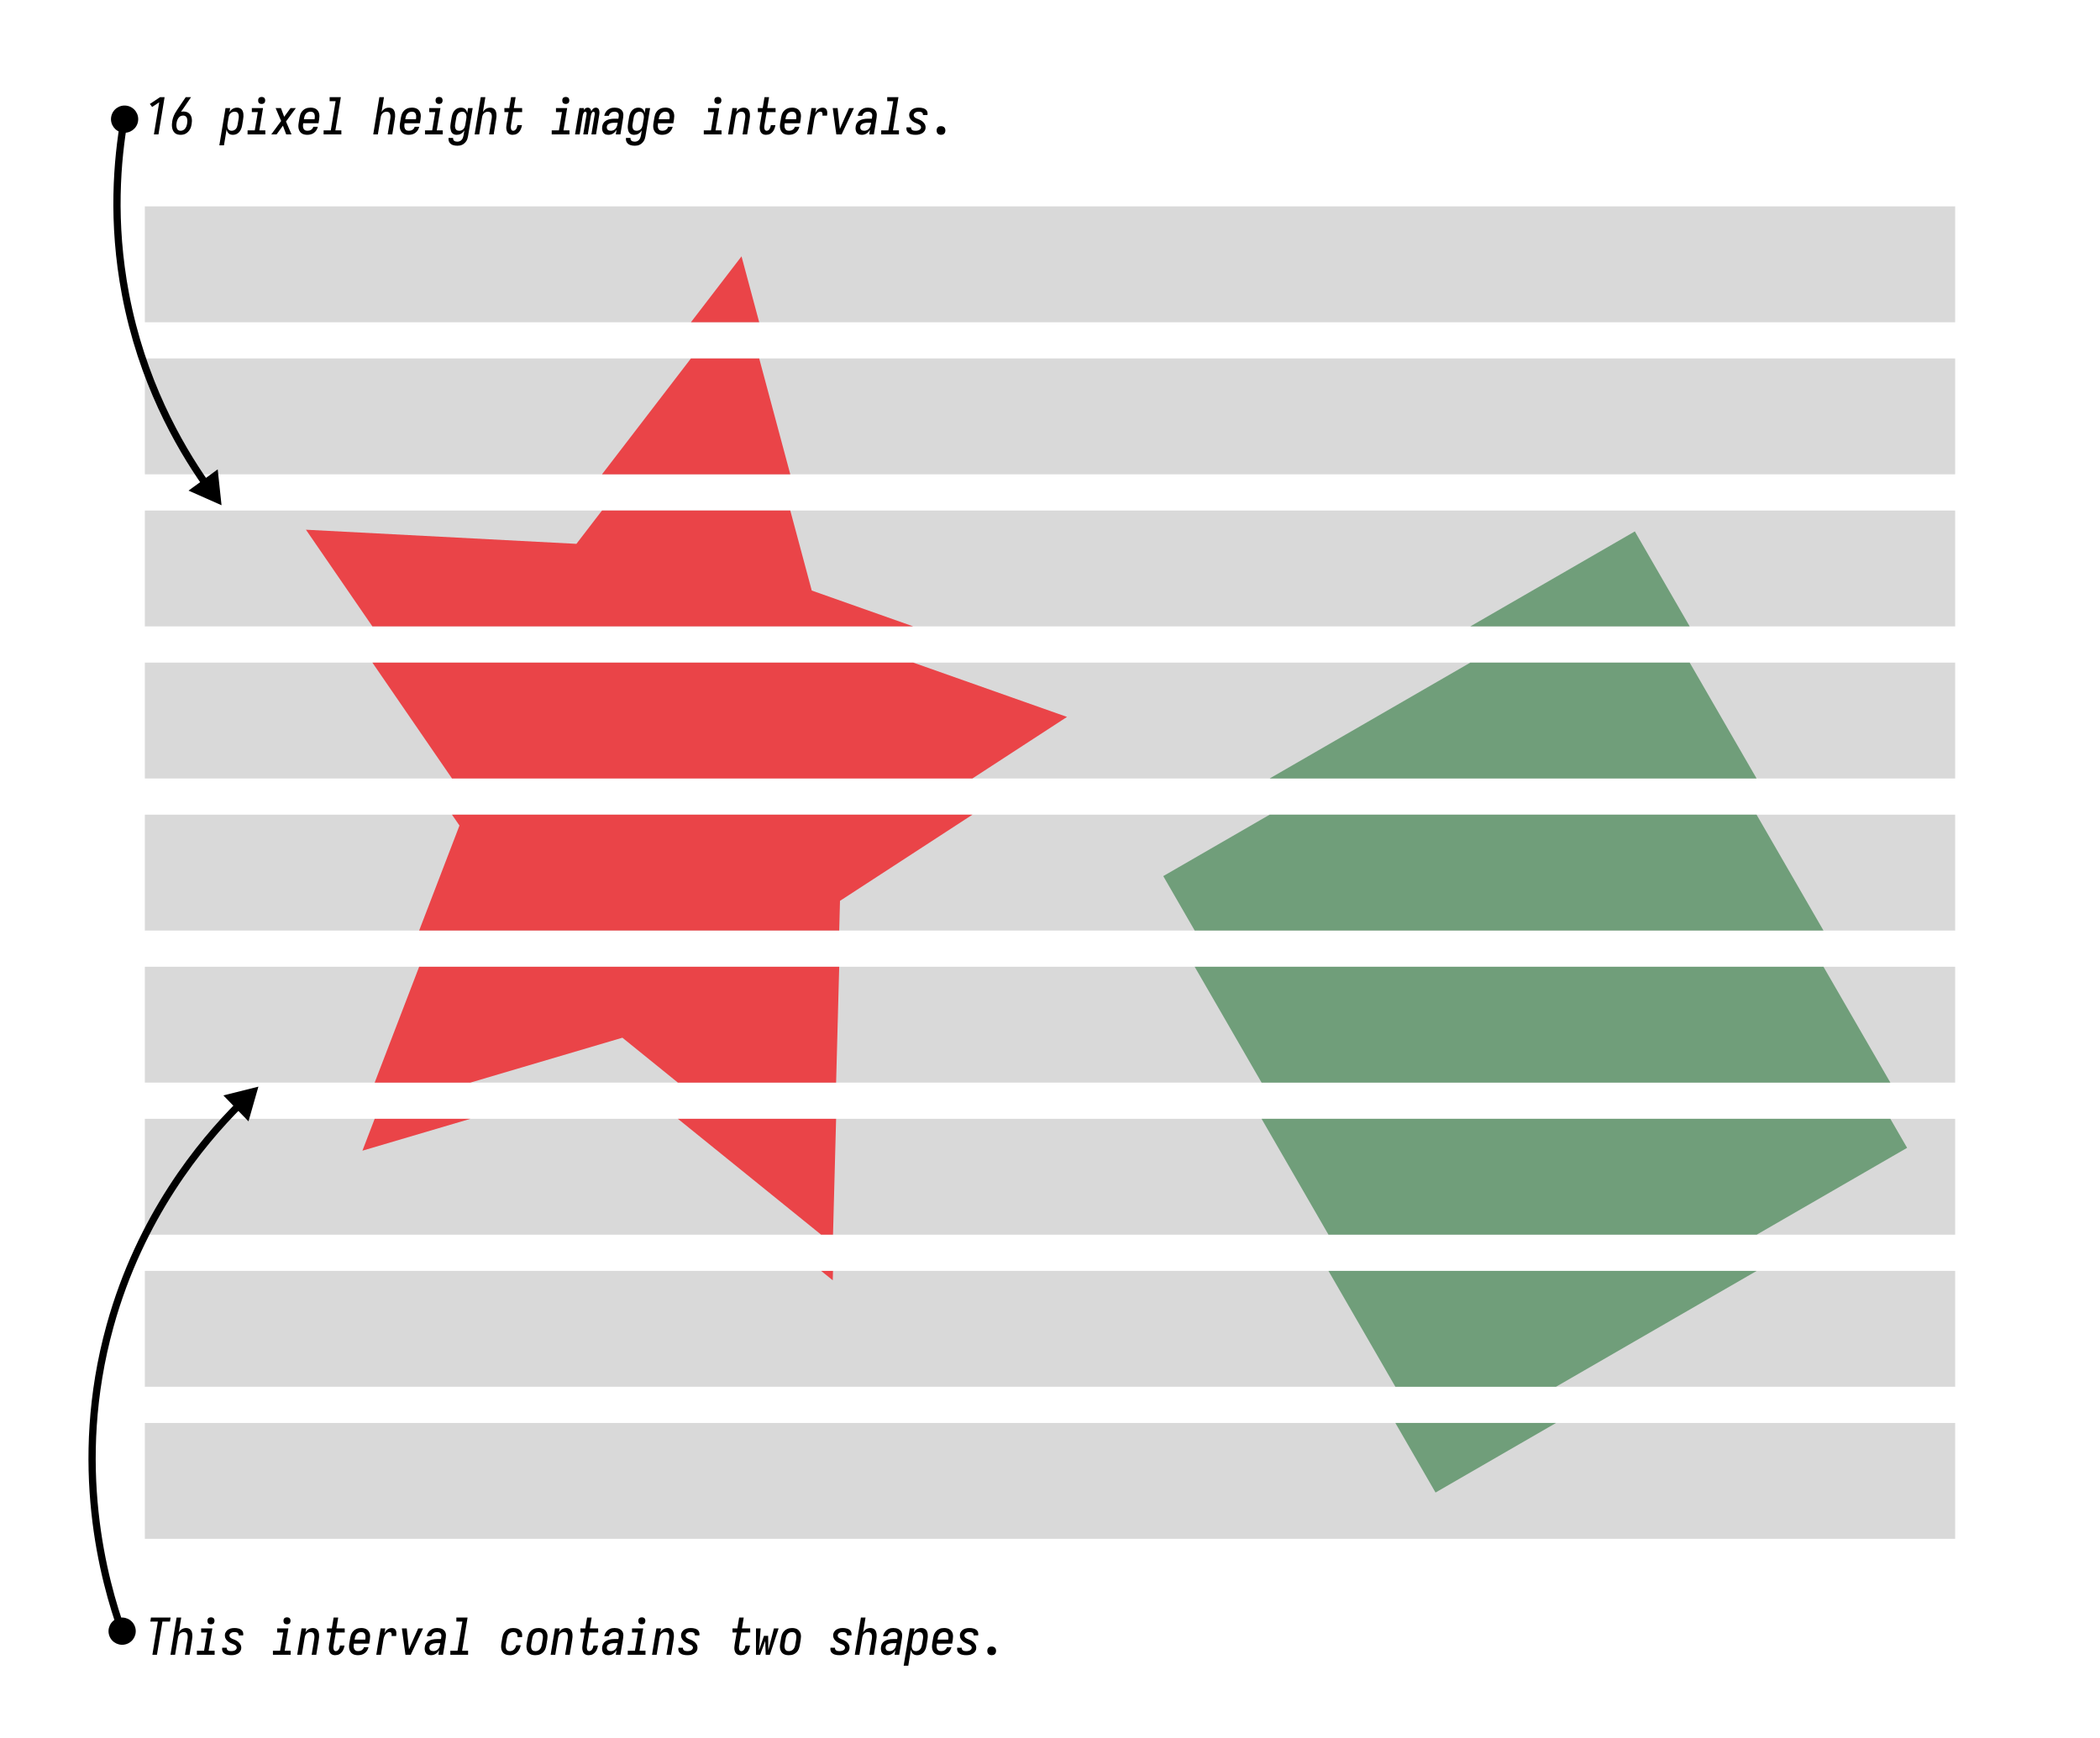 <?xml version="1.0" encoding="UTF-8"?>
<svg id="a" xmlns="http://www.w3.org/2000/svg" width="580" height="480" viewBox="0 0 580 480">
  <rect x="40" y="57" width="500" height="32" style="isolation: isolate; opacity: .15;"/>
  <rect x="40" y="99" width="500" height="32" style="isolation: isolate; opacity: .15;"/>
  <rect x="40" y="141" width="500" height="32" style="isolation: isolate; opacity: .15;"/>
  <rect x="40" y="183" width="500" height="32" style="isolation: isolate; opacity: .15;"/>
  <rect x="40" y="225" width="500" height="32" style="isolation: isolate; opacity: .15;"/>
  <rect x="40" y="267" width="500" height="32" style="isolation: isolate; opacity: .15;"/>
  <rect x="40" y="309" width="500" height="32" style="isolation: isolate; opacity: .15;"/>
  <rect x="40" y="351" width="500" height="32" style="isolation: isolate; opacity: .15;"/>
  <rect x="40" y="393" width="500" height="32" style="isolation: isolate; opacity: .15;"/>
  <g>
    <polygon points="100.1 317.8 129.904 309 103.479 309 100.1 317.8" style="fill: #ea4448;"/>
    <polygon points="103.479 299 129.904 299 171.9 286.6 187.228 299 230.925 299 231.781 267 115.765 267 103.479 299" style="fill: #ea4448;"/>
    <polygon points="226.786 341 230.07 341 230.925 309 187.228 309 226.786 341" style="fill: #ea4448;"/>
    <polygon points="230 353.6 230.07 351 226.786 351 230 353.6" style="fill: #ea4448;"/>
    <polygon points="209.684 99 190.828 99 166.263 131 218.27 131 209.684 99" style="fill: #ea4448;"/>
    <polygon points="252.23 183 102.848 183 124.838 215 268.575 215 294.7 198 252.23 183" style="fill: #ea4448;"/>
    <polygon points="204.8 70.8 190.828 89 209.684 89 204.8 70.8" style="fill: #ea4448;"/>
    <polygon points="224.2 163.1 218.27 141 166.263 141 159.2 150.2 84.5 146.3 102.848 173 252.23 173 224.2 163.1" style="fill: #ea4448;"/>
    <polygon points="126.9 228 115.765 257 231.781 257 232 248.8 268.575 225 124.838 225 126.9 228" style="fill: #ea4448;"/>
  </g>
  <g>
    <polygon points="385.388 383 429.757 383 485.181 351 366.912 351 385.388 383" style="fill: #709e7a;"/>
    <polygon points="396.481 412.212 429.757 393 385.388 393 396.481 412.212" style="fill: #709e7a;"/>
    <polygon points="451.527 146.766 406.09 173 466.674 173 451.527 146.766" style="fill: #709e7a;"/>
    <polygon points="503.625 267 329.961 267 348.437 299 522.101 299 503.625 267" style="fill: #709e7a;"/>
    <polygon points="522.101 309 348.437 309 366.912 341 485.181 341 526.727 317.013 522.101 309" style="fill: #709e7a;"/>
    <polygon points="485.149 225 350.666 225 321.281 241.966 329.961 257 503.625 257 485.149 225" style="fill: #709e7a;"/>
    <polygon points="466.674 183 406.09 183 350.666 215 485.149 215 466.674 183" style="fill: #709e7a;"/>
  </g>
  <g>
    <path d="m42.506,37.124l1.47-8.876-1.96,1.288-.63-.826,2.814-1.876h1.26l-1.694,10.29h-1.26,0Z"/>
    <path d="m49.856,37.236c-.299,0-.59-.042-.875-.126s-.527-.221-.728-.413-.362-.418-.483-.679c-.122-.261-.203-.537-.245-.826-.042-.289-.056-.585-.042-.889.014-.303.049-.609.105-.917.065-.373.166-.745.301-1.113.135-.369.301-.726.497-1.071.196-.345.408-.684.637-1.015.229-.331.455-.665.679-1.001l1.596-2.352h1.47l-2.03,2.982c-.121.178-.245.355-.371.532s-.254.35-.385.518c.102-.028.21-.047.322-.056.112-.009.224-.014.336-.014.28,0,.553.038.819.112s.501.194.707.357c.205.163.373.362.504.595.131.233.222.485.273.756.051.271.072.548.063.833s-.037.567-.084.847c-.037.252-.093.499-.168.742s-.177.478-.308.707c-.13.229-.291.441-.483.637-.191.196-.401.362-.63.497-.229.136-.469.229-.721.28s-.504.077-.756.077l0.0 0Zm.014-1.12c.159,0,.315-.023.469-.07.154-.046.301-.119.441-.217.14-.098.261-.215.364-.35.102-.135.189-.275.259-.42.07-.144.126-.294.168-.448.042-.154.077-.31.105-.469v-.014c.028-.168.049-.336.063-.504.014-.168.014-.331,0-.49-.014-.158-.046-.315-.098-.469-.052-.154-.126-.289-.224-.406-.098-.116-.222-.203-.371-.259s-.308-.084-.476-.084c-.149,0-.301.021-.455.063-.154.042-.299.112-.434.21-.136.098-.254.212-.357.343-.103.13-.19.268-.259.413-.07.145-.128.294-.175.448-.047.154-.084.306-.112.455v.014c-.028.168-.049.336-.063.504-.014.168-.012.334.007.497.019.164.049.32.091.469s.112.287.21.413.222.219.371.28c.149.061.308.091.476.091h0Z"/>
    <path d="m60.58,40.134l1.708-10.29h1.274l-.182,1.12c.112-.186.243-.359.392-.518.149-.158.32-.294.511-.406.191-.112.389-.191.595-.238.205-.047.411-.07.616-.07.243,0,.474.04.693.119.219.08.404.203.553.371.149.168.261.362.336.581.074.219.123.448.147.686.023.238.028.478.014.721-.014.243-.044.485-.091.728l-.28,1.68c-.028.205-.075.415-.14.63-.065.215-.149.42-.252.616-.103.196-.229.383-.378.56-.149.178-.322.329-.518.455-.196.126-.404.217-.623.273-.22.056-.436.084-.651.084-.215,0-.425-.03-.63-.091-.205-.06-.383-.163-.532-.308-.149-.144-.271-.31-.364-.497-.093-.186-.159-.387-.196-.602l-.728,4.396h-1.274v0Zm3.402-4.018c.205,0,.413-.044.623-.133.21-.088.387-.217.532-.385.144-.168.254-.354.329-.56.075-.205.131-.411.168-.616l.28-1.68c.019-.14.033-.285.042-.434s.002-.296-.021-.441c-.023-.144-.061-.282-.112-.413-.052-.131-.127-.243-.224-.336-.098-.093-.215-.161-.35-.203s-.278-.063-.427-.063c-.205,0-.411.035-.616.105-.206.07-.385.18-.539.329s-.273.322-.357.518c-.084.196-.14.392-.168.588l-.28,1.68c-.028.159-.049.317-.063.476-.014.159-.009.313.014.462s.06.294.112.434c.051.14.128.264.231.371.103.107.227.185.371.231.144.047.296.07.455.07h0Z"/>
    <path d="m68.378,37.124v-1.12h1.988l.84-5.04h-1.652v-1.12h3.094l-1.022,6.16h1.652v1.12h-4.9,0Zm3.878-8.414c-.149,0-.296-.025-.441-.077-.144-.051-.259-.135-.343-.252-.084-.116-.138-.252-.161-.406-.023-.154-.026-.31-.007-.469.019-.102.056-.205.112-.308.056-.103.13-.187.224-.252.093-.065.193-.109.301-.133.107-.023.217-.035.329-.035.149,0,.296.026.441.077s.259.135.343.252.14.252.168.406c.028.154.028.31,0,.469-.019.103-.056.206-.112.308-.056.103-.131.187-.224.252-.094.065-.194.11-.301.133-.107.023-.217.035-.329.035h0Z"/>
    <path d="m74.916,37.124l2.73-3.71-1.526-3.57h1.47l.896,2.408,1.764-2.408h1.47l-2.73,3.71,1.526,3.57h-1.47l-.91-2.408-1.75,2.408s-1.47,0-1.47,0Z"/>
    <path d="m84.898,37.236c-.271,0-.539-.028-.805-.084-.266-.056-.506-.151-.721-.287-.215-.135-.395-.308-.539-.518-.145-.21-.252-.441-.322-.693-.07-.252-.105-.515-.105-.791,0-.275.023-.553.07-.833l.28-1.68c.037-.224.096-.453.175-.686.079-.233.186-.455.322-.665s.299-.399.49-.567c.191-.168.399-.306.623-.413.224-.107.455-.182.693-.224.238-.042.474-.063.707-.063.271,0,.537.028.798.084.261.056.499.154.714.294.215.14.395.315.539.525.144.21.249.441.315.693s.096.513.091.784c-.005.271-.031.546-.077.826l-.182,1.106h-4.214l-.028.182c-.028.149-.044.299-.049.448-.005.149.005.296.028.441.023.144.067.282.133.413.065.131.151.243.259.336s.233.159.378.196c.144.038.291.056.441.056.168,0,.336-.019.504-.056.168-.037.329-.102.483-.196.154-.093.287-.215.399-.364.112-.149.186-.308.224-.476h1.26c-.075.308-.201.609-.378.903-.177.294-.401.543-.672.749-.271.206-.565.35-.882.434-.317.084-.635.126-.952.126Zm-.966-4.312h2.94l.042-.182c.019-.149.03-.299.035-.448.004-.149-.002-.296-.021-.441-.019-.144-.059-.282-.119-.413-.061-.13-.143-.243-.245-.336s-.227-.159-.371-.196c-.144-.038-.291-.056-.441-.056-.215,0-.429.04-.644.119-.215.079-.401.203-.56.371-.159.169-.28.357-.364.567s-.145.422-.182.637l-.07.378h0Z"/>
    <path d="m89.378,37.124v-1.12h1.988l1.33-8.05h-1.652v-1.12h3.094l-1.512,9.17h1.652v1.12s-4.9,0-4.9,0Z"/>
    <path d="m103.084,37.124l1.694-10.29h1.274l-.672,4.102c.102-.177.231-.345.385-.504.154-.159.319-.291.497-.399.177-.107.366-.185.567-.231.201-.047.399-.07.595-.07.243,0,.471.042.686.126s.395.21.539.378.252.362.322.581c.07.22.116.446.14.679s.028.471.014.714-.044.485-.091.728l-.686,4.186h-1.274l.728-4.382c.019-.14.033-.285.043-.434.009-.149.004-.294-.014-.434-.019-.14-.051-.275-.098-.406-.047-.131-.119-.245-.217-.343-.098-.098-.215-.168-.35-.21s-.278-.063-.427-.063c-.186,0-.38.038-.581.112-.201.075-.373.187-.518.336-.145.149-.257.32-.336.511-.08.191-.133.385-.161.581l-.784,4.732h-1.274Z"/>
    <path d="m112.898,37.236c-.271,0-.539-.028-.805-.084-.266-.056-.506-.151-.721-.287-.215-.135-.395-.308-.539-.518-.145-.21-.252-.441-.322-.693-.07-.252-.105-.515-.105-.791,0-.275.023-.553.07-.833l.28-1.68c.037-.224.096-.453.175-.686.079-.233.186-.455.322-.665s.299-.399.49-.567c.191-.168.399-.306.623-.413.224-.107.455-.182.693-.224.238-.042.474-.063.707-.063.271,0,.537.028.798.084.261.056.499.154.714.294.215.14.395.315.539.525.144.21.249.441.315.693s.096.513.091.784c-.005.271-.031.546-.077.826l-.182,1.106h-4.214l-.028.182c-.028.149-.044.299-.049.448-.005.149.005.296.028.441.023.144.067.282.133.413.065.131.151.243.259.336s.233.159.378.196c.144.038.291.056.441.056.168,0,.336-.019.504-.056.168-.037.329-.102.483-.196.154-.093.287-.215.399-.364.112-.149.186-.308.224-.476h1.26c-.075.308-.201.609-.378.903-.177.294-.401.543-.672.749-.271.206-.565.35-.882.434-.317.084-.635.126-.952.126Zm-.966-4.312h2.94l.042-.182c.019-.149.03-.299.035-.448.004-.149-.002-.296-.021-.441-.019-.144-.059-.282-.119-.413-.061-.13-.143-.243-.245-.336s-.227-.159-.371-.196c-.144-.038-.291-.056-.441-.056-.215,0-.429.04-.644.119-.215.079-.401.203-.56.371-.159.169-.28.357-.364.567s-.145.422-.182.637l-.07.378h0Z"/>
    <path d="m117.378,37.124v-1.12h1.988l.84-5.04h-1.652v-1.12h3.094l-1.022,6.16h1.652v1.12h-4.9,0Zm3.878-8.414c-.149,0-.296-.025-.441-.077-.144-.051-.259-.135-.343-.252-.084-.116-.138-.252-.161-.406-.023-.154-.026-.31-.007-.469.019-.102.056-.205.112-.308.056-.103.13-.187.224-.252.093-.065.193-.109.301-.133.107-.023.217-.035.329-.035.149,0,.296.026.441.077s.259.135.343.252.14.252.168.406c.028.154.028.31,0,.469-.019.103-.056.206-.112.308-.056.103-.131.187-.224.252-.094.065-.194.11-.301.133-.107.023-.217.035-.329.035h0Z"/>
    <path d="m126.338,40.246c-.224,0-.443-.014-.658-.042-.215-.028-.42-.077-.616-.147-.196-.07-.376-.168-.539-.294s-.299-.275-.406-.448c-.107-.173-.18-.364-.217-.574-.037-.21-.042-.427-.014-.651h1.26c-.028.159-.014.31.042.455s.144.261.266.35c.121.088.259.149.413.182.154.032.31.049.469.049.205,0,.413-.042.623-.126s.39-.21.539-.378.264-.355.343-.56c.08-.206.138-.415.175-.63l.238-1.428c-.112.187-.245.359-.399.518-.154.159-.327.294-.518.406-.191.112-.39.191-.595.238-.206.046-.411.07-.616.07-.243,0-.474-.04-.693-.119-.219-.08-.404-.203-.553-.371s-.259-.362-.329-.581c-.07-.219-.119-.448-.147-.686-.028-.238-.033-.478-.014-.721.019-.242.046-.485.084-.728l.28-1.68c.037-.205.086-.415.147-.63s.143-.42.245-.616.231-.383.385-.56c.154-.177.326-.329.518-.455s.397-.217.616-.273c.219-.056.436-.084.651-.084s.427.03.637.091c.21.06.39.163.539.308.149.145.268.31.357.497.088.187.151.388.189.602l.238-1.386h1.274l-1.288,7.784c-.038.224-.094.45-.168.679-.075.229-.178.445-.308.651-.131.205-.29.394-.476.567-.187.173-.39.315-.609.427-.22.112-.446.189-.679.231s-.462.063-.686.063h0Zm.476-4.13c.205,0,.408-.035.609-.105.201-.07.378-.18.532-.329.154-.149.273-.322.357-.518s.144-.392.182-.588l.28-1.68c.028-.159.047-.317.056-.476s.002-.312-.021-.462c-.023-.149-.061-.294-.112-.434s-.128-.264-.231-.371c-.102-.107-.224-.184-.364-.231-.14-.046-.29-.07-.448-.07-.205,0-.413.044-.623.133-.21.089-.387.217-.532.385-.145.168-.257.354-.336.56-.08.205-.133.411-.161.616l-.28,1.68c-.028.14-.047.285-.056.434s-.002.296.021.441c.023.144.06.282.112.413s.126.243.224.336.217.161.357.203c.14.042.285.063.434.063h0Z"/>
    <path d="m131.084,37.124l1.694-10.29h1.274l-.672,4.102c.102-.177.231-.345.385-.504.154-.159.319-.291.497-.399.177-.107.366-.185.567-.231.201-.047.399-.07.595-.07.243,0,.471.042.686.126s.395.21.539.378.252.362.322.581c.07.22.116.446.14.679s.028.471.014.714-.044.485-.091.728l-.686,4.186h-1.274l.728-4.382c.019-.14.033-.285.043-.434.009-.149.004-.294-.014-.434-.019-.14-.051-.275-.098-.406-.047-.131-.119-.245-.217-.343-.098-.098-.215-.168-.35-.21s-.278-.063-.427-.063c-.186,0-.38.038-.581.112-.201.075-.373.187-.518.336-.145.149-.257.32-.336.511-.08.191-.133.385-.161.581l-.784,4.732h-1.274Z"/>
    <path d="m141.57,37.236c-.224,0-.439-.033-.644-.098-.205-.065-.385-.168-.539-.308-.154-.14-.273-.31-.357-.511-.084-.2-.142-.408-.175-.623-.033-.214-.042-.434-.028-.658.014-.224.04-.448.077-.672l.574-3.402h-1.162l-.014-1.12h1.358l.49-3.01h1.26l-.49,3.01h2.282l.014,1.12h-2.478l-.602,3.584c-.019.112-.033.224-.042.336-.01.112-.012.222-.007.329.005.107.019.215.042.322s.058.205.105.294.119.159.217.21c.098.051.203.077.315.077.102,0,.207-.023.315-.07.107-.046.201-.109.28-.189.08-.079.149-.168.21-.266.061-.098.11-.198.147-.301.038-.102.07-.207.098-.315.028-.107.051-.212.07-.315l.014-.084h1.26l-.028.14c-.037.215-.089.425-.154.63-.065.205-.152.404-.259.595-.107.191-.238.373-.392.546-.154.173-.327.317-.518.434-.191.117-.395.199-.609.245-.215.046-.425.07-.63.07h0Z"/>
    <path d="m152.378,37.124v-1.12h1.988l.84-5.04h-1.652v-1.12h3.094l-1.022,6.16h1.652v1.12h-4.9,0Zm3.878-8.414c-.149,0-.296-.025-.441-.077-.144-.051-.259-.135-.343-.252-.084-.116-.138-.252-.161-.406-.023-.154-.026-.31-.007-.469.019-.102.056-.205.112-.308.056-.103.13-.187.224-.252.093-.065.193-.109.301-.133.107-.023.217-.035.329-.035.149,0,.296.026.441.077s.259.135.343.252.14.252.168.406c.028.154.028.31,0,.469-.019.103-.056.206-.112.308-.056.103-.131.187-.224.252-.094.065-.194.11-.301.133-.107.023-.217.035-.329.035h0Z"/>
    <path d="m158.818,37.124l1.204-7.28h1.274l-.098.616c.056-.102.123-.198.203-.287.079-.088.168-.168.266-.238s.203-.121.315-.154c.112-.033.224-.049.336-.049.14,0,.273.028.399.084.126.056.229.133.308.231.079.098.14.212.182.343s.067.261.077.392c.056-.131.123-.259.203-.385.08-.126.175-.24.287-.343.112-.102.238-.182.378-.238.14-.056.28-.084.42-.084.149,0,.29.03.42.091.13.06.235.147.315.259.079.112.138.238.175.378s.06.282.07.427c.009.144.009.291,0,.441s-.028.294-.056.434l-.882,5.362h-1.274l.924-5.572c.009-.075.014-.152.014-.231,0-.079-.014-.154-.042-.224-.028-.07-.072-.128-.133-.175-.061-.046-.128-.07-.203-.07-.121,0-.226.049-.315.147s-.156.201-.203.308-.084.217-.112.329c-.028.112-.056.229-.084.35l-.84,5.138h-1.26l.924-5.572c.009-.075.014-.152.014-.231,0-.079-.014-.154-.042-.224-.028-.07-.072-.128-.133-.175-.061-.046-.133-.07-.217-.07-.112,0-.212.049-.301.147-.089.098-.156.201-.203.308s-.084.217-.112.329c-.028.112-.056.229-.084.35l-.84,5.138h-1.274 0Z"/>
    <path d="m168.016,37.236c-.196,0-.385-.021-.567-.063-.182-.042-.348-.114-.497-.217-.149-.102-.273-.233-.371-.392s-.17-.329-.217-.511c-.046-.182-.072-.369-.077-.56-.005-.191.012-.39.049-.595.037-.224.107-.45.21-.679.102-.229.247-.429.434-.602.186-.173.392-.313.616-.42.224-.107.453-.191.686-.252.233-.06.469-.102.707-.126.238-.023.474-.035.707-.035h1.092l.084-.532c.037-.186.044-.371.021-.553-.023-.182-.089-.341-.196-.476s-.247-.231-.42-.287-.352-.084-.539-.084c-.168,0-.338.019-.511.056-.173.037-.334.107-.483.21-.149.102-.278.231-.385.385-.107.154-.175.315-.203.483h-1.26c.037-.205.1-.411.189-.616s.201-.399.336-.581.294-.343.476-.483c.182-.14.376-.254.581-.343.205-.088.413-.149.623-.182s.422-.049.637-.049c.243,0,.485.021.728.063s.467.115.672.217c.205.102.387.238.546.406s.277.362.357.581c.079.219.121.453.126.7.004.247-.012.492-.049.735l-.77,4.69h-1.274l.21-1.26c-.122.196-.262.383-.42.56-.159.178-.338.329-.539.455-.201.126-.413.217-.637.273-.224.056-.448.084-.672.084v-0Zm.686-1.12c.224,0,.45-.044.679-.133.229-.088.425-.222.588-.399.163-.177.289-.378.378-.602.088-.224.151-.448.189-.672l.07-.406h-.91c-.14,0-.28.005-.42.014-.14.009-.275.026-.406.049-.131.023-.266.056-.406.098-.14.042-.273.103-.399.182-.126.08-.229.18-.308.301-.079.122-.128.252-.147.392-.028.168-.026.329.007.483.032.154.102.287.21.399.107.112.24.189.399.231s.317.063.476.063h0Z"/>
    <path d="m175.338,40.246c-.224,0-.443-.014-.658-.042-.215-.028-.42-.077-.616-.147-.196-.07-.376-.168-.539-.294s-.299-.275-.406-.448c-.107-.173-.18-.364-.217-.574-.037-.21-.042-.427-.014-.651h1.26c-.028.159-.014.31.042.455s.144.261.266.35c.121.088.259.149.413.182.154.032.31.049.469.049.205,0,.413-.042.623-.126s.39-.21.539-.378.264-.355.343-.56c.08-.206.138-.415.175-.63l.238-1.428c-.112.187-.245.359-.399.518-.154.159-.327.294-.518.406-.191.112-.39.191-.595.238-.206.046-.411.07-.616.07-.243,0-.474-.04-.693-.119-.219-.08-.404-.203-.553-.371s-.259-.362-.329-.581c-.07-.219-.119-.448-.147-.686-.028-.238-.033-.478-.014-.721.019-.242.046-.485.084-.728l.28-1.68c.037-.205.086-.415.147-.63s.143-.42.245-.616.231-.383.385-.56c.154-.177.326-.329.518-.455s.397-.217.616-.273c.219-.056.436-.084.651-.084s.427.03.637.091c.21.06.39.163.539.308.149.145.268.31.357.497.088.187.151.388.189.602l.238-1.386h1.274l-1.288,7.784c-.038.224-.094.45-.168.679-.075.229-.178.445-.308.651-.131.205-.29.394-.476.567-.187.173-.39.315-.609.427-.22.112-.446.189-.679.231s-.462.063-.686.063h0Zm.476-4.13c.205,0,.408-.035.609-.105.201-.07.378-.18.532-.329.154-.149.273-.322.357-.518s.144-.392.182-.588l.28-1.68c.028-.159.047-.317.056-.476s.002-.312-.021-.462c-.023-.149-.061-.294-.112-.434s-.128-.264-.231-.371c-.102-.107-.224-.184-.364-.231-.14-.046-.29-.07-.448-.07-.205,0-.413.044-.623.133-.21.089-.387.217-.532.385-.145.168-.257.354-.336.56-.08.205-.133.411-.161.616l-.28,1.68c-.028.14-.047.285-.056.434s-.002.296.021.441c.023.144.06.282.112.413s.126.243.224.336.217.161.357.203c.14.042.285.063.434.063h0Z"/>
    <path d="m182.898,37.236c-.271,0-.539-.028-.805-.084-.266-.056-.506-.151-.721-.287-.215-.135-.395-.308-.539-.518-.145-.21-.252-.441-.322-.693-.07-.252-.105-.515-.105-.791,0-.275.023-.553.07-.833l.28-1.68c.037-.224.096-.453.175-.686.079-.233.186-.455.322-.665s.299-.399.49-.567c.191-.168.399-.306.623-.413.224-.107.455-.182.693-.224.238-.042.474-.063.707-.063.271,0,.537.028.798.084.261.056.499.154.714.294.215.14.395.315.539.525.144.21.249.441.315.693s.096.513.091.784c-.005.271-.031.546-.077.826l-.182,1.106h-4.214l-.028.182c-.028.149-.044.299-.049.448-.005.149.005.296.028.441.023.144.067.282.133.413.065.131.151.243.259.336s.233.159.378.196c.144.038.291.056.441.056.168,0,.336-.019.504-.056.168-.037.329-.102.483-.196.154-.093.287-.215.399-.364.112-.149.186-.308.224-.476h1.26c-.075.308-.201.609-.378.903-.177.294-.401.543-.672.749-.271.206-.565.35-.882.434-.317.084-.635.126-.952.126h0Zm-.966-4.312h2.94l.042-.182c.019-.149.03-.299.035-.448.004-.149-.002-.296-.021-.441-.019-.144-.059-.282-.119-.413-.061-.13-.143-.243-.245-.336s-.227-.159-.371-.196c-.144-.038-.291-.056-.441-.056-.215,0-.429.04-.644.119-.215.079-.401.203-.56.371-.159.169-.28.357-.364.567s-.145.422-.182.637l-.07.378h-0Z"/>
    <path d="m194.378,37.124v-1.12h1.988l.84-5.04h-1.652v-1.12h3.094l-1.022,6.16h1.652v1.12h-4.9,0Zm3.878-8.414c-.149,0-.296-.025-.441-.077-.144-.051-.259-.135-.343-.252-.084-.116-.138-.252-.161-.406-.023-.154-.026-.31-.007-.469.019-.102.056-.205.112-.308.056-.103.13-.187.224-.252.093-.065.193-.109.301-.133.107-.023.217-.035.329-.035.149,0,.296.026.441.077s.259.135.343.252.14.252.168.406c.028.154.028.31,0,.469-.019.103-.056.206-.112.308-.056.103-.131.187-.224.252-.094.065-.194.11-.301.133-.107.023-.217.035-.329.035h0Z"/>
    <path d="m201.084,37.124l1.204-7.28h1.274l-.182,1.092c.102-.177.231-.345.385-.504.154-.159.319-.291.497-.399.177-.107.366-.185.567-.231.201-.047.399-.07.595-.07.243,0,.471.042.686.126s.395.21.539.378.252.362.322.581c.07.22.116.446.14.679s.028.471.014.714-.044.485-.091.728l-.686,4.186h-1.274l.728-4.382c.019-.14.033-.285.043-.434.009-.149.004-.294-.014-.434-.019-.14-.051-.275-.098-.406-.047-.131-.119-.245-.217-.343-.098-.098-.215-.168-.35-.21s-.278-.063-.427-.063c-.186,0-.38.038-.581.112-.201.075-.373.187-.518.336-.145.149-.257.32-.336.511-.08.191-.133.385-.161.581l-.784,4.732h-1.274l-0.0 0Z"/>
    <path d="m211.57,37.236c-.224,0-.439-.033-.644-.098-.205-.065-.385-.168-.539-.308-.154-.14-.273-.31-.357-.511-.084-.2-.142-.408-.175-.623-.033-.214-.042-.434-.028-.658.014-.224.04-.448.077-.672l.574-3.402h-1.162l-.014-1.12h1.358l.49-3.01h1.26l-.49,3.01h2.282l.014,1.12h-2.478l-.602,3.584c-.019.112-.033.224-.042.336-.01.112-.012.222-.007.329.005.107.019.215.042.322s.058.205.105.294.119.159.217.21c.098.051.203.077.315.077.102,0,.207-.023.315-.07.107-.046.201-.109.28-.189.08-.079.149-.168.21-.266.061-.098.11-.198.147-.301.038-.102.07-.207.098-.315.028-.107.051-.212.07-.315l.014-.084h1.26l-.028.14c-.037.215-.089.425-.154.63-.065.205-.152.404-.259.595-.107.191-.238.373-.392.546-.154.173-.327.317-.518.434-.191.117-.395.199-.609.245-.215.046-.425.07-.63.07h0Z"/>
    <path d="m217.898,37.236c-.271,0-.539-.028-.805-.084-.266-.056-.506-.151-.721-.287-.215-.135-.395-.308-.539-.518-.145-.21-.252-.441-.322-.693-.07-.252-.105-.515-.105-.791,0-.275.023-.553.07-.833l.28-1.68c.037-.224.096-.453.175-.686.079-.233.186-.455.322-.665s.299-.399.49-.567c.191-.168.399-.306.623-.413.224-.107.455-.182.693-.224.238-.042.474-.063.707-.063.271,0,.537.028.798.084.261.056.499.154.714.294.215.14.395.315.539.525.144.21.249.441.315.693s.096.513.091.784c-.005.271-.031.546-.077.826l-.182,1.106h-4.214l-.028.182c-.028.149-.044.299-.049.448-.005.149.005.296.028.441.023.144.067.282.133.413.065.131.151.243.259.336s.233.159.378.196c.144.038.291.056.441.056.168,0,.336-.019.504-.056.168-.037.329-.102.483-.196.154-.093.287-.215.399-.364.112-.149.186-.308.224-.476h1.26c-.075.308-.201.609-.378.903-.177.294-.401.543-.672.749-.271.206-.565.35-.882.434-.317.084-.635.126-.952.126h0Zm-.966-4.312h2.94l.042-.182c.019-.149.03-.299.035-.448.004-.149-.002-.296-.021-.441-.019-.144-.059-.282-.119-.413-.061-.13-.143-.243-.245-.336s-.227-.159-.371-.196c-.144-.038-.291-.056-.441-.056-.215,0-.429.04-.644.119-.215.079-.401.203-.56.371-.159.169-.28.357-.364.567s-.145.422-.182.637l-.07.378h-0Z"/>
    <path d="m222.924,37.124l1.204-7.28h1.274l-.224,1.344c.093-.196.207-.385.343-.567s.291-.341.469-.476c.177-.135.368-.238.574-.308.205-.07.411-.105.616-.105.168,0,.331.023.49.07.159.046.294.126.406.238.112.112.2.245.266.399.065.154.107.315.126.483.019.168.021.338.007.511-.014.173-.035.343-.063.511h-1.274c.019-.121.03-.242.035-.364.005-.121-.009-.238-.042-.35s-.093-.203-.182-.273c-.089-.07-.194-.105-.315-.105-.159,0-.317.028-.476.084-.159.056-.304.143-.434.259-.131.117-.243.248-.336.392-.094.145-.175.294-.245.448-.07.154-.124.31-.161.469s-.07.317-.098.476l-.685,4.144h-1.274Z"/>
    <path d="m230.988,37.124l-.994-7.28h1.344l.518,4.858c.028.149.049.301.063.455.014.154.03.306.049.455.056-.149.119-.301.19-.455.07-.154.137-.306.203-.455l2.142-4.858h1.344l-3.402,7.28s-1.456,0-1.456,0Z"/>
    <path d="m238.016,37.236c-.196,0-.385-.021-.567-.063-.182-.042-.348-.114-.497-.217-.149-.102-.273-.233-.371-.392s-.17-.329-.217-.511c-.046-.182-.072-.369-.077-.56-.005-.191.012-.39.049-.595.037-.224.107-.45.21-.679.102-.229.247-.429.434-.602.186-.173.392-.313.616-.42.224-.107.453-.191.686-.252.233-.06.469-.102.707-.126.238-.023.474-.035.707-.035h1.092l.084-.532c.037-.186.044-.371.021-.553-.023-.182-.089-.341-.196-.476s-.247-.231-.42-.287-.352-.084-.539-.084c-.168,0-.338.019-.511.056-.173.037-.334.107-.483.21-.149.102-.278.231-.385.385-.107.154-.175.315-.203.483h-1.26c.037-.205.1-.411.189-.616s.201-.399.336-.581.294-.343.476-.483c.182-.14.376-.254.581-.343.205-.088.413-.149.623-.182s.422-.049.637-.049c.243,0,.485.021.728.063s.467.115.672.217c.205.102.387.238.546.406s.277.362.357.581c.079.219.121.453.126.7.004.247-.012.492-.049.735l-.77,4.69h-1.274l.21-1.26c-.122.196-.262.383-.42.56-.159.178-.338.329-.539.455-.201.126-.413.217-.637.273-.224.056-.448.084-.672.084v-0Zm.686-1.12c.224,0,.45-.044.679-.133.229-.088.425-.222.588-.399.163-.177.289-.378.378-.602.088-.224.151-.448.189-.672l.07-.406h-.91c-.14,0-.28.005-.42.014-.14.009-.275.026-.406.049-.131.023-.266.056-.406.098-.14.042-.273.103-.399.182-.126.08-.229.18-.308.301-.079.122-.128.252-.147.392-.028.168-.026.329.007.483.032.154.102.287.21.399.107.112.24.189.399.231s.317.063.476.063h0Z"/>
    <path d="m243.378,37.124v-1.12h1.988l1.33-8.05h-1.652v-1.12h3.094l-1.512,9.17h1.652v1.12h-4.9,0Z"/>
    <path d="m252.842,37.236c-.215,0-.427-.012-.637-.035-.21-.023-.413-.065-.609-.126-.196-.06-.378-.143-.546-.245s-.31-.233-.427-.392-.198-.34-.245-.546c-.047-.205-.051-.415-.014-.63l.014-.084h1.26l-.014.028c-.019.159.007.303.077.434.07.131.166.231.287.301.122.07.259.117.413.14.154.023.306.035.455.035s.299-.009.448-.028c.149-.019.296-.058.441-.119.144-.061.28-.152.406-.273.126-.121.198-.256.217-.406.028-.159.007-.306-.063-.441-.07-.135-.166-.249-.287-.343-.122-.093-.252-.17-.392-.231-.14-.06-.282-.119-.427-.175-.145-.056-.283-.114-.413-.175-.131-.06-.264-.128-.399-.203-.136-.075-.262-.159-.378-.252s-.226-.194-.329-.301c-.103-.107-.194-.224-.273-.35-.08-.126-.145-.261-.196-.406s-.084-.296-.098-.455c-.014-.159-.012-.317.007-.476.037-.186.1-.366.189-.539.088-.172.203-.331.343-.476.14-.144.296-.266.469-.364.172-.098.352-.175.539-.231.186-.056.373-.093.56-.112.186-.019.373-.028.56-.028.206,0,.408.012.609.035.2.023.397.065.588.126.191.06.371.143.539.245s.306.233.413.392c.107.159.182.336.224.532s.044.401.007.616l-.014.084h-1.26l.014-.042c.019-.14,0-.273-.056-.399-.056-.126-.143-.224-.259-.294-.117-.07-.245-.116-.385-.14-.14-.023-.28-.035-.42-.035-.14,0-.282.009-.427.028-.145.019-.285.061-.42.126-.136.065-.257.157-.364.273-.107.117-.175.245-.203.385-.028.159-.007.308.063.448.07.14.163.257.28.35.117.094.245.17.385.231.14.061.282.119.427.175.144.056.287.114.427.175.14.061.273.128.399.203s.249.159.371.252c.122.093.233.194.336.301.102.107.196.224.28.35s.151.262.203.406c.051.144.084.294.098.448.014.154.007.31-.021.469-.028.196-.091.385-.189.567-.098.182-.222.343-.371.483-.149.14-.315.257-.497.35-.182.093-.369.168-.56.224-.191.056-.385.093-.581.112s-.387.028-.574.028v0Z"/>
    <path d="m259.884,37.236c-.186,0-.366-.035-.539-.105-.173-.07-.315-.175-.427-.315s-.182-.306-.21-.497c-.028-.191-.028-.385,0-.581.019-.13.065-.256.14-.378.074-.121.168-.224.28-.308.112-.084.236-.14.371-.169.135-.028.268-.042.399-.042.186,0,.366.033.539.098.172.065.315.17.427.315.112.145.185.31.217.497.033.187.03.378-.007.574-.019.131-.065.259-.14.385s-.166.229-.273.308c-.107.08-.231.135-.371.168s-.275.049-.406.049h-0Z"/>
  </g>
  <g>
    <path d="m34.362,32.705c-2.025,11.518-3.497,28.59.298,48.575,4.515,23.776,14.557,41.526,22.25,52.495" style="fill: none; stroke: #000; stroke-miterlimit: 10; stroke-width: 2px;"/>
    <path d="m30.704,32.294c.338-2.049,2.274-3.435,4.322-3.097s3.435,2.274,3.097,4.322c-.338,2.048-2.273,3.435-4.322,3.097-2.048-.338-3.435-2.273-3.097-4.322Z"/>
    <polygon points="52.07 135.499 61.186 139.541 60.129 129.625 52.07 135.499"/>
  </g>
  <g>
    <path d="m42.086,457.025l1.512-9.17h-2.086l.182-1.12h5.432l-.182,1.12h-2.086l-1.512,9.17h-1.26Z"/>
    <path d="m47.084,457.025l1.694-10.29h1.274l-.672,4.103c.102-.178.231-.346.385-.504.154-.159.319-.292.497-.399.177-.107.366-.185.567-.231.201-.047.399-.07.595-.07.243,0,.471.042.686.126s.395.21.539.378.252.361.322.581c.07.22.116.445.14.679s.028.472.014.714c-.014.243-.044.485-.091.729l-.686,4.186h-1.274l.728-4.382c.019-.14.033-.284.043-.434.009-.149.004-.294-.014-.435-.019-.14-.051-.275-.098-.405-.047-.131-.119-.245-.217-.344-.098-.098-.215-.168-.35-.21s-.278-.062-.427-.062c-.186,0-.38.037-.581.111-.201.075-.373.188-.518.336-.145.149-.257.32-.336.512-.08.191-.133.385-.161.581l-.784,4.731h-1.274v0Z"/>
    <path d="m54.378,457.025v-1.12h1.988l.84-5.04h-1.652v-1.119h3.094l-1.022,6.159h1.652v1.12h-4.9Zm3.878-8.414c-.149,0-.296-.025-.441-.077-.144-.051-.259-.135-.343-.252-.084-.116-.138-.252-.161-.405-.023-.154-.026-.31-.007-.47.019-.102.056-.205.112-.308s.13-.186.224-.252c.093-.065.193-.109.301-.133s.217-.035.329-.035c.149,0,.296.025.441.077.144.051.259.135.343.252.084.116.14.252.168.406.028.153.028.31,0,.469-.019.102-.056.205-.112.308-.056.103-.131.188-.224.252-.094.065-.194.11-.301.133-.107.023-.217.035-.329.035h0Z"/>
    <path d="m63.842,457.138c-.215,0-.427-.012-.637-.035s-.413-.065-.609-.126c-.196-.06-.378-.143-.546-.245s-.31-.233-.427-.392c-.117-.159-.198-.341-.245-.546s-.051-.415-.014-.63l.014-.084h1.26l-.014.027c-.019.159.007.304.077.435.07.131.166.231.287.301.122.07.259.116.413.14.154.023.306.035.455.035s.299-.009.448-.028c.149-.019.296-.058.441-.118.144-.061.28-.152.406-.273s.198-.257.217-.406c.028-.158.007-.306-.063-.44-.07-.136-.166-.25-.287-.344-.122-.093-.252-.17-.392-.231s-.282-.119-.427-.175c-.145-.057-.283-.114-.413-.176-.131-.06-.264-.128-.399-.202-.136-.075-.262-.159-.378-.252-.117-.094-.226-.194-.329-.302-.103-.106-.194-.224-.273-.35-.08-.126-.145-.262-.196-.406s-.084-.296-.098-.455c-.014-.158-.012-.317.007-.476.037-.186.1-.366.189-.539.088-.173.203-.331.343-.477.14-.144.296-.266.469-.363.172-.099.352-.175.539-.231.186-.056.373-.093.56-.111.186-.019.373-.028.56-.028.206,0,.408.012.609.035.2.023.397.065.588.126.191.06.371.143.539.245s.306.233.413.392c.107.159.182.336.224.532.042.195.044.401.007.616l-.014.084h-1.26l.014-.042c.019-.141,0-.273-.056-.399-.056-.126-.143-.224-.259-.294s-.245-.116-.385-.14c-.14-.023-.28-.035-.42-.035-.14,0-.282.009-.427.027-.145.019-.285.061-.42.126-.136.065-.257.157-.364.273-.107.117-.175.245-.203.385-.028.159-.007.309.063.448.07.14.163.257.28.35.117.094.245.171.385.231.14.06.282.119.427.175.144.056.287.114.427.175.14.061.273.129.399.203.126.075.249.159.371.252.122.094.233.194.336.301.102.107.196.225.28.351s.151.262.203.406c.051.144.084.294.098.447.014.154.007.31-.021.47-.028.195-.091.385-.189.566-.098.183-.222.343-.371.483-.149.14-.315.257-.497.35-.182.094-.369.168-.56.225-.191.056-.385.093-.581.111s-.387.028-.574.028h0Z"/>
    <path d="m75.378,457.025v-1.12h1.988l.84-5.04h-1.652v-1.119h3.094l-1.022,6.159h1.652v1.12h-4.9,0Zm3.878-8.414c-.149,0-.296-.025-.441-.077-.144-.051-.259-.135-.343-.252-.084-.116-.138-.252-.161-.405-.023-.154-.026-.31-.007-.47.019-.102.056-.205.112-.308s.13-.186.224-.252c.093-.065.193-.109.301-.133s.217-.035.329-.035c.149,0,.296.025.441.077.144.051.259.135.343.252.084.116.14.252.168.406.028.153.028.31,0,.469-.019.102-.056.205-.112.308-.056.103-.131.188-.224.252-.094.065-.194.11-.301.133-.107.023-.217.035-.329.035h0Z"/>
    <path d="m82.084,457.025l1.204-7.279h1.274l-.182,1.092c.102-.178.231-.346.385-.504.154-.159.319-.292.497-.399.177-.107.366-.185.567-.231.201-.047.399-.07.595-.07.243,0,.471.042.686.126s.395.21.539.378.252.361.322.581c.07.22.116.445.14.679s.028.472.014.714c-.014.243-.044.485-.091.729l-.686,4.186h-1.274l.728-4.382c.019-.14.033-.284.043-.434.009-.149.004-.294-.014-.435-.019-.14-.051-.275-.098-.405-.047-.131-.119-.245-.217-.344-.098-.098-.215-.168-.35-.21s-.278-.062-.427-.062c-.186,0-.38.037-.581.111-.201.075-.373.188-.518.336-.145.149-.257.32-.336.512-.08.191-.133.385-.161.581l-.784,4.731h-1.274l-0.0 0Z"/>
    <path d="m92.57,457.138c-.224,0-.439-.033-.644-.098-.205-.065-.385-.168-.539-.309-.154-.14-.273-.31-.357-.511-.084-.2-.142-.408-.175-.623s-.042-.434-.028-.658c.014-.224.04-.448.077-.672l.574-3.402h-1.162l-.014-1.119h1.358l.49-3.011h1.26l-.49,3.011h2.282l.014,1.119h-2.478l-.602,3.584c-.019.112-.033.225-.042.336-.01.112-.012.223-.007.329.005.107.019.215.042.322s.058.205.105.294.119.159.217.21c.098.052.203.077.315.077.102,0,.207-.023.315-.07.107-.046.201-.109.28-.189.08-.079.149-.168.21-.267.061-.098.11-.197.147-.301.038-.102.07-.207.098-.315.028-.107.051-.213.07-.315l.014-.084h1.26l-.028.14c-.037.215-.089.425-.154.631-.065.205-.152.403-.259.595-.107.191-.238.373-.392.546-.154.173-.327.317-.518.434-.191.117-.395.199-.609.245-.215.047-.425.07-.63.07v0Z"/>
    <path d="m98.898,457.138c-.271,0-.539-.028-.805-.084-.266-.056-.506-.151-.721-.287-.215-.135-.395-.308-.539-.518-.145-.21-.252-.441-.322-.693-.07-.252-.105-.516-.105-.791s.023-.553.07-.833l.28-1.68c.037-.225.096-.453.175-.686.079-.233.186-.455.322-.665s.299-.398.49-.566c.191-.168.399-.306.623-.413.224-.107.455-.183.693-.225.238-.042.474-.062.707-.062.271,0,.537.028.798.084s.499.154.714.294.395.315.539.525c.144.21.249.44.315.692s.096.514.091.784c-.005.271-.031.546-.077.826l-.182,1.105h-4.214l-.028.183c-.028.149-.044.299-.049.447-.005.149.005.297.028.441.023.144.067.282.133.413s.151.243.259.336c.107.094.233.159.378.196.144.037.291.056.441.056.168,0,.336-.019.504-.056s.329-.102.483-.196c.154-.093.287-.215.399-.364.112-.148.186-.308.224-.476h1.26c-.075.308-.201.608-.378.903-.177.294-.401.543-.672.748-.271.206-.565.351-.882.435-.317.084-.635.126-.952.126h0Zm-.966-4.312h2.94l.042-.182c.019-.149.03-.299.035-.448.004-.148-.002-.296-.021-.44-.019-.144-.059-.282-.119-.413-.061-.131-.143-.243-.245-.336-.102-.094-.227-.159-.371-.196s-.291-.056-.441-.056c-.215,0-.429.039-.644.119-.215.079-.401.202-.56.37-.159.169-.28.357-.364.567s-.145.423-.182.637l-.07.378h0Z"/>
    <path d="m103.924,457.025l1.204-7.279h1.274l-.224,1.344c.093-.196.207-.385.343-.567.135-.182.291-.341.469-.476.177-.136.368-.238.574-.309.205-.069.411-.104.616-.104.168,0,.331.023.49.07.159.046.294.126.406.237.112.112.2.245.266.399s.107.315.126.482c.019.168.021.339.007.512-.014.173-.035.343-.063.511h-1.274c.019-.121.03-.242.035-.364.005-.121-.009-.238-.042-.35-.033-.112-.093-.203-.182-.273-.089-.069-.194-.104-.315-.104-.159,0-.317.027-.476.084-.159.056-.304.143-.434.259-.131.117-.243.247-.336.392-.094.145-.175.294-.245.448s-.124.31-.161.469c-.037.159-.07.317-.098.477l-.685,4.144h-1.274Z"/>
    <path d="m111.988,457.025l-.994-7.279h1.344l.518,4.857c.028.149.049.301.063.455s.03.306.049.455c.056-.149.119-.301.19-.455.07-.154.137-.306.203-.455l2.142-4.857h1.344l-3.402,7.279h-1.456Z"/>
    <path d="m119.016,457.138c-.196,0-.385-.021-.567-.064-.182-.042-.348-.114-.497-.217-.149-.102-.273-.233-.371-.392-.098-.159-.17-.329-.217-.511-.046-.183-.072-.369-.077-.56-.005-.191.012-.39.049-.595.037-.225.107-.45.21-.679.102-.23.247-.43.434-.603.186-.173.392-.312.616-.42.224-.107.453-.191.686-.252.233-.06.469-.102.707-.126.238-.023.474-.035.707-.035h1.092l.084-.532c.037-.186.044-.371.021-.553-.023-.182-.089-.341-.196-.476-.107-.136-.247-.231-.42-.287-.173-.057-.352-.084-.539-.084-.168,0-.338.019-.511.056-.173.037-.334.107-.483.21-.149.102-.278.231-.385.385-.107.154-.175.315-.203.483h-1.26c.037-.205.1-.411.189-.616s.201-.398.336-.581c.135-.182.294-.343.476-.482.182-.141.376-.255.581-.344.205-.088.413-.148.623-.182.21-.032.422-.049.637-.049.243,0,.485.021.728.062s.467.115.672.218c.205.102.387.237.546.405s.277.362.357.581c.079.22.121.453.126.7.004.247-.012.492-.049.735l-.77,4.689h-1.274l.21-1.26c-.122.196-.262.383-.42.56-.159.178-.338.329-.539.455-.201.126-.413.218-.637.273s-.448.084-.672.084v-0Zm.686-1.12c.224,0,.45-.044.679-.133s.425-.222.588-.399c.163-.177.289-.378.378-.602.088-.225.151-.448.189-.672l.07-.406h-.91c-.14,0-.28.005-.42.014-.14.01-.275.026-.406.049-.131.023-.266.057-.406.099-.14.042-.273.102-.399.182-.126.08-.229.18-.308.301-.079.122-.128.252-.147.393-.028.168-.026.329.007.482.032.154.102.287.21.399.107.112.24.19.399.231s.317.062.476.062h0Z"/>
    <path d="m124.378,457.025v-1.12h1.988l1.33-8.05h-1.652v-1.12h3.094l-1.512,9.17h1.652v1.12h-4.9,0Z"/>
    <path d="m140.828,457.138c-.271,0-.537-.028-.798-.084s-.497-.154-.707-.294c-.21-.14-.385-.317-.525-.532-.14-.215-.24-.445-.301-.693-.061-.247-.091-.506-.091-.776s.023-.546.07-.826l.28-1.68c.037-.225.093-.45.168-.68.075-.229.18-.447.315-.657s.299-.401.49-.574.397-.312.616-.42c.219-.107.445-.183.679-.225s.467-.062.7-.062c.233,0,.466.017.7.049.233.033.453.094.658.182.205.089.39.208.553.357.164.149.294.322.392.518.098.196.159.409.182.638s.016.464-.021.707l-.014.069h-1.26l.014-.042c.028-.186.023-.368-.014-.546-.038-.177-.112-.331-.224-.462s-.254-.222-.427-.273c-.173-.052-.352-.077-.539-.077-.206,0-.415.042-.63.126-.215.084-.402.208-.56.371-.159.163-.278.35-.357.56-.079.21-.138.423-.175.637l-.28,1.681c-.028.149-.047.296-.056.44-.009.145-.002.29.021.435.023.144.063.282.119.413.056.131.135.242.238.336.102.093.224.161.364.203.14.042.284.062.434.062.206,0,.408-.039.609-.119.2-.079.38-.198.539-.356.158-.159.282-.339.371-.539.089-.201.152-.404.189-.609h1.26c-.038.233-.098.465-.182.693s-.191.45-.322.665c-.131.215-.287.413-.469.595s-.383.334-.602.455-.45.208-.693.259c-.243.052-.481.077-.714.077h0Z"/>
    <path d="m147.856,457.138c-.271,0-.537-.028-.798-.084-.262-.056-.499-.154-.714-.294-.215-.14-.392-.315-.532-.525s-.243-.44-.308-.692-.098-.514-.098-.784.023-.546.07-.826l.28-1.68c.037-.225.096-.453.175-.686.079-.233.186-.455.322-.665s.299-.398.49-.566c.191-.168.399-.306.623-.413.224-.107.455-.183.693-.225.238-.042.474-.062.707-.062.271,0,.537.028.798.084s.499.154.714.294.395.315.539.525c.144.21.249.44.315.692s.096.514.091.784c-.005.271-.031.546-.077.826l-.28,1.68c-.038.224-.096.453-.175.686s-.184.454-.315.665c-.131.21-.292.398-.483.566-.191.168-.399.306-.623.413s-.458.182-.7.224-.48.064-.714.064h0Zm.028-1.12c.215,0,.427-.039.637-.119.21-.079.394-.203.553-.371.158-.168.282-.356.371-.566s.152-.423.189-.638l.28-1.68c.019-.149.03-.299.035-.448.004-.148-.002-.296-.021-.44-.019-.144-.059-.282-.119-.413-.061-.131-.143-.243-.245-.336-.102-.094-.227-.159-.371-.196s-.291-.056-.441-.056c-.215,0-.429.039-.644.119-.215.079-.401.202-.56.37-.159.169-.28.357-.364.567s-.145.423-.182.637l-.28,1.681c-.028.149-.044.299-.049.447-.005.149.005.297.028.441.023.144.063.282.119.413.056.131.138.243.245.336.107.094.233.159.378.196s.291.056.441.056h-0Z"/>
    <path d="m152.084,457.025l1.204-7.279h1.274l-.182,1.092c.102-.178.231-.346.385-.504.154-.159.319-.292.497-.399.177-.107.366-.185.567-.231.201-.047.399-.07.595-.07.243,0,.471.042.686.126s.395.21.539.378.252.361.322.581c.07.22.116.445.14.679s.028.472.014.714c-.014.243-.044.485-.091.729l-.686,4.186h-1.274l.728-4.382c.019-.14.033-.284.043-.434.009-.149.004-.294-.014-.435-.019-.14-.051-.275-.098-.405-.047-.131-.119-.245-.217-.344-.098-.098-.215-.168-.35-.21s-.278-.062-.427-.062c-.186,0-.38.037-.581.111-.201.075-.373.188-.518.336-.145.149-.257.32-.336.512-.08.191-.133.385-.161.581l-.784,4.731h-1.274l-0.0 0Z"/>
    <path d="m162.57,457.138c-.224,0-.439-.033-.644-.098-.205-.065-.385-.168-.539-.309-.154-.14-.273-.31-.357-.511-.084-.2-.142-.408-.175-.623s-.042-.434-.028-.658c.014-.224.04-.448.077-.672l.574-3.402h-1.162l-.014-1.119h1.358l.49-3.011h1.26l-.49,3.011h2.282l.014,1.119h-2.478l-.602,3.584c-.019.112-.033.225-.042.336-.01.112-.012.223-.007.329.005.107.019.215.042.322s.058.205.105.294.119.159.217.21c.098.052.203.077.315.077.102,0,.207-.023.315-.07.107-.046.201-.109.28-.189.08-.079.149-.168.21-.267.061-.098.11-.197.147-.301.038-.102.07-.207.098-.315.028-.107.051-.213.07-.315l.014-.084h1.26l-.028.14c-.037.215-.089.425-.154.631-.065.205-.152.403-.259.595-.107.191-.238.373-.392.546-.154.173-.327.317-.518.434-.191.117-.395.199-.609.245-.215.047-.425.07-.63.07v0Z"/>
    <path d="m168.016,457.138c-.196,0-.385-.021-.567-.064-.182-.042-.348-.114-.497-.217-.149-.102-.273-.233-.371-.392-.098-.159-.17-.329-.217-.511-.046-.183-.072-.369-.077-.56-.005-.191.012-.39.049-.595.037-.225.107-.45.21-.679.102-.23.247-.43.434-.603.186-.173.392-.312.616-.42.224-.107.453-.191.686-.252.233-.06.469-.102.707-.126.238-.023.474-.035.707-.035h1.092l.084-.532c.037-.186.044-.371.021-.553-.023-.182-.089-.341-.196-.476-.107-.136-.247-.231-.42-.287-.173-.057-.352-.084-.539-.084-.168,0-.338.019-.511.056-.173.037-.334.107-.483.21-.149.102-.278.231-.385.385-.107.154-.175.315-.203.483h-1.26c.037-.205.1-.411.189-.616s.201-.398.336-.581c.135-.182.294-.343.476-.482.182-.141.376-.255.581-.344.205-.088.413-.148.623-.182.21-.032.422-.049.637-.049.243,0,.485.021.728.062s.467.115.672.218c.205.102.387.237.546.405s.277.362.357.581c.079.22.121.453.126.7.004.247-.012.492-.049.735l-.77,4.689h-1.274l.21-1.26c-.122.196-.262.383-.42.56-.159.178-.338.329-.539.455-.201.126-.413.218-.637.273s-.448.084-.672.084v-0Zm.686-1.12c.224,0,.45-.044.679-.133s.425-.222.588-.399c.163-.177.289-.378.378-.602.088-.225.151-.448.189-.672l.07-.406h-.91c-.14,0-.28.005-.42.014-.14.01-.275.026-.406.049-.131.023-.266.057-.406.099-.14.042-.273.102-.399.182-.126.08-.229.18-.308.301-.079.122-.128.252-.147.393-.028.168-.026.329.007.482.032.154.102.287.21.399.107.112.24.19.399.231s.317.062.476.062h0Z"/>
    <path d="m173.378,457.025v-1.12h1.988l.84-5.04h-1.652v-1.119h3.094l-1.022,6.159h1.652v1.12h-4.9,0Zm3.878-8.414c-.149,0-.296-.025-.441-.077-.144-.051-.259-.135-.343-.252-.084-.116-.138-.252-.161-.405-.023-.154-.026-.31-.007-.47.019-.102.056-.205.112-.308s.13-.186.224-.252c.093-.065.193-.109.301-.133s.217-.035.329-.035c.149,0,.296.025.441.077.144.051.259.135.343.252.084.116.14.252.168.406.028.153.028.31,0,.469-.019.102-.056.205-.112.308-.056.103-.131.188-.224.252-.094.065-.194.11-.301.133-.107.023-.217.035-.329.035h0Z"/>
    <path d="m180.084,457.025l1.204-7.279h1.274l-.182,1.092c.102-.178.231-.346.385-.504.154-.159.319-.292.497-.399.177-.107.366-.185.567-.231.201-.047.399-.07.595-.07.243,0,.471.042.686.126s.395.21.539.378.252.361.322.581c.07.22.116.445.14.679s.028.472.014.714c-.014.243-.044.485-.091.729l-.686,4.186h-1.274l.728-4.382c.019-.14.033-.284.043-.434.009-.149.004-.294-.014-.435-.019-.14-.051-.275-.098-.405-.047-.131-.119-.245-.217-.344-.098-.098-.215-.168-.35-.21s-.278-.062-.427-.062c-.186,0-.38.037-.581.111-.201.075-.373.188-.518.336-.145.149-.257.32-.336.512-.08.191-.133.385-.161.581l-.784,4.731h-1.274l-0.0 0Z"/>
    <path d="m189.842,457.138c-.215,0-.427-.012-.637-.035s-.413-.065-.609-.126c-.196-.06-.378-.143-.546-.245s-.31-.233-.427-.392c-.117-.159-.198-.341-.245-.546s-.051-.415-.014-.63l.014-.084h1.26l-.014.027c-.019.159.007.304.077.435.07.131.166.231.287.301.122.07.259.116.413.14.154.023.306.035.455.035s.299-.009.448-.028c.149-.019.296-.058.441-.118.144-.061.28-.152.406-.273s.198-.257.217-.406c.028-.158.007-.306-.063-.44-.07-.136-.166-.25-.287-.344-.122-.093-.252-.17-.392-.231s-.282-.119-.427-.175c-.145-.057-.283-.114-.413-.176-.131-.06-.264-.128-.399-.202-.136-.075-.262-.159-.378-.252-.117-.094-.226-.194-.329-.302-.103-.106-.194-.224-.273-.35-.08-.126-.145-.262-.196-.406s-.084-.296-.098-.455c-.014-.158-.012-.317.007-.476.037-.186.1-.366.189-.539.088-.173.203-.331.343-.477.14-.144.296-.266.469-.363.172-.099.352-.175.539-.231.186-.056.373-.093.56-.111.186-.019.373-.028.56-.028.206,0,.408.012.609.035.2.023.397.065.588.126.191.06.371.143.539.245s.306.233.413.392c.107.159.182.336.224.532.042.195.044.401.007.616l-.014.084h-1.26l.014-.042c.019-.141,0-.273-.056-.399-.056-.126-.143-.224-.259-.294s-.245-.116-.385-.14c-.14-.023-.28-.035-.42-.035-.14,0-.282.009-.427.027-.145.019-.285.061-.42.126-.136.065-.257.157-.364.273-.107.117-.175.245-.203.385-.028.159-.007.309.063.448.07.14.163.257.28.35.117.094.245.171.385.231.14.06.282.119.427.175.144.056.287.114.427.175.14.061.273.129.399.203.126.075.249.159.371.252.122.094.233.194.336.301.102.107.196.225.28.351s.151.262.203.406c.051.144.084.294.098.447.014.154.007.31-.021.47-.028.195-.091.385-.189.566-.098.183-.222.343-.371.483-.149.14-.315.257-.497.35-.182.094-.369.168-.56.225-.191.056-.385.093-.581.111s-.387.028-.574.028h0Z"/>
    <path d="m204.57,457.138c-.224,0-.439-.033-.644-.098-.205-.065-.385-.168-.539-.309-.154-.14-.273-.31-.357-.511-.084-.2-.142-.408-.175-.623s-.042-.434-.028-.658c.014-.224.04-.448.077-.672l.574-3.402h-1.162l-.014-1.119h1.358l.49-3.011h1.26l-.49,3.011h2.282l.014,1.119h-2.478l-.602,3.584c-.019.112-.033.225-.042.336-.01.112-.012.223-.007.329.005.107.019.215.042.322s.058.205.105.294.119.159.217.21c.098.052.203.077.315.077.102,0,.207-.023.315-.07.107-.046.201-.109.28-.189.08-.079.149-.168.21-.267.061-.098.11-.197.147-.301.038-.102.07-.207.098-.315.028-.107.051-.213.07-.315l.014-.084h1.26l-.028.14c-.037.215-.089.425-.154.631-.065.205-.152.403-.259.595-.107.191-.238.373-.392.546-.154.173-.327.317-.518.434-.191.117-.395.199-.609.245-.215.047-.425.07-.63.07v0Z"/>
    <path d="m208.798,457.025v-7.279h1.288l-.462,6.075,1.386-4.031h1.148l.042,4.031,1.554-6.075h1.288l-2.408,7.279h-1.148l-.14-3.821-1.4,3.821h-1.148Z"/>
    <path d="m217.856,457.138c-.271,0-.537-.028-.798-.084-.262-.056-.499-.154-.714-.294-.215-.14-.392-.315-.532-.525s-.243-.44-.308-.692-.098-.514-.098-.784.023-.546.07-.826l.28-1.68c.037-.225.096-.453.175-.686.079-.233.186-.455.322-.665s.299-.398.49-.566c.191-.168.399-.306.623-.413.224-.107.455-.183.693-.225.238-.042.474-.062.707-.062.271,0,.537.028.798.084s.499.154.714.294.395.315.539.525c.144.21.249.44.315.692s.096.514.091.784c-.005.271-.031.546-.077.826l-.28,1.68c-.038.224-.096.453-.175.686s-.184.454-.315.665c-.131.21-.292.398-.483.566-.191.168-.399.306-.623.413s-.458.182-.7.224-.48.064-.714.064h0Zm.028-1.12c.215,0,.427-.039.637-.119.21-.079.394-.203.553-.371.158-.168.282-.356.371-.566s.152-.423.189-.638l.28-1.68c.019-.149.03-.299.035-.448.004-.148-.002-.296-.021-.44-.019-.144-.059-.282-.119-.413-.061-.131-.143-.243-.245-.336-.102-.094-.227-.159-.371-.196s-.291-.056-.441-.056c-.215,0-.429.039-.644.119-.215.079-.401.202-.56.37-.159.169-.28.357-.364.567s-.145.423-.182.637l-.28,1.681c-.028.149-.044.299-.049.447-.005.149.005.297.028.441.023.144.063.282.119.413.056.131.138.243.245.336.107.094.233.159.378.196s.291.056.441.056h-0Z"/>
    <path d="m231.842,457.138c-.215,0-.427-.012-.637-.035s-.413-.065-.609-.126c-.196-.06-.378-.143-.546-.245s-.31-.233-.427-.392c-.117-.159-.198-.341-.245-.546s-.051-.415-.014-.63l.014-.084h1.26l-.014.027c-.019.159.007.304.077.435.07.131.166.231.287.301.122.07.259.116.413.14.154.023.306.035.455.035s.299-.009.448-.028c.149-.019.296-.058.441-.118.144-.061.28-.152.406-.273s.198-.257.217-.406c.028-.158.007-.306-.063-.44-.07-.136-.166-.25-.287-.344-.122-.093-.252-.17-.392-.231s-.282-.119-.427-.175c-.145-.057-.283-.114-.413-.176-.131-.06-.264-.128-.399-.202-.136-.075-.262-.159-.378-.252-.117-.094-.226-.194-.329-.302-.103-.106-.194-.224-.273-.35-.08-.126-.145-.262-.196-.406s-.084-.296-.098-.455c-.014-.158-.012-.317.007-.476.037-.186.1-.366.189-.539.088-.173.203-.331.343-.477.14-.144.296-.266.469-.363.172-.099.352-.175.539-.231.186-.056.373-.093.56-.111.186-.019.373-.028.56-.028.206,0,.408.012.609.035.2.023.397.065.588.126.191.06.371.143.539.245s.306.233.413.392c.107.159.182.336.224.532.042.195.044.401.007.616l-.014.084h-1.26l.014-.042c.019-.141,0-.273-.056-.399-.056-.126-.143-.224-.259-.294s-.245-.116-.385-.14c-.14-.023-.28-.035-.42-.035-.14,0-.282.009-.427.027-.145.019-.285.061-.42.126-.136.065-.257.157-.364.273-.107.117-.175.245-.203.385-.028.159-.007.309.063.448.07.14.163.257.28.35.117.094.245.171.385.231.14.06.282.119.427.175.144.056.287.114.427.175.14.061.273.129.399.203.126.075.249.159.371.252.122.094.233.194.336.301.102.107.196.225.28.351s.151.262.203.406c.051.144.084.294.098.447.014.154.007.31-.021.47-.028.195-.091.385-.189.566-.098.183-.222.343-.371.483-.149.14-.315.257-.497.35-.182.094-.369.168-.56.225-.191.056-.385.093-.581.111s-.387.028-.574.028h0Z"/>
    <path d="m236.084,457.025l1.694-10.29h1.274l-.672,4.103c.102-.178.231-.346.385-.504.154-.159.319-.292.497-.399.177-.107.366-.185.567-.231.201-.047.399-.07.595-.07.243,0,.471.042.686.126s.395.21.539.378.252.361.322.581c.07.22.116.445.14.679s.028.472.014.714c-.014.243-.044.485-.091.729l-.686,4.186h-1.274l.728-4.382c.019-.14.033-.284.043-.434.009-.149.004-.294-.014-.435-.019-.14-.051-.275-.098-.405-.047-.131-.119-.245-.217-.344-.098-.098-.215-.168-.35-.21s-.278-.062-.427-.062c-.186,0-.38.037-.581.111-.201.075-.373.188-.518.336-.145.149-.257.32-.336.512-.08.191-.133.385-.161.581l-.784,4.731h-1.274v0Z"/>
    <path d="m245.016,457.138c-.196,0-.385-.021-.567-.064-.182-.042-.348-.114-.497-.217-.149-.102-.273-.233-.371-.392-.098-.159-.17-.329-.217-.511-.046-.183-.072-.369-.077-.56-.005-.191.012-.39.049-.595.037-.225.107-.45.21-.679.102-.23.247-.43.434-.603.186-.173.392-.312.616-.42.224-.107.453-.191.686-.252.233-.06.469-.102.707-.126.238-.023.474-.035.707-.035h1.092l.084-.532c.037-.186.044-.371.021-.553-.023-.182-.089-.341-.196-.476-.107-.136-.247-.231-.42-.287-.173-.057-.352-.084-.539-.084-.168,0-.338.019-.511.056-.173.037-.334.107-.483.21-.149.102-.278.231-.385.385-.107.154-.175.315-.203.483h-1.26c.037-.205.1-.411.189-.616s.201-.398.336-.581c.135-.182.294-.343.476-.482.182-.141.376-.255.581-.344.205-.088.413-.148.623-.182.21-.032.422-.049.637-.049.243,0,.485.021.728.062s.467.115.672.218c.205.102.387.237.546.405s.277.362.357.581c.079.22.121.453.126.7.004.247-.012.492-.049.735l-.77,4.689h-1.274l.21-1.26c-.122.196-.262.383-.42.56-.159.178-.338.329-.539.455-.201.126-.413.218-.637.273s-.448.084-.672.084v-0Zm.686-1.12c.224,0,.45-.044.679-.133s.425-.222.588-.399c.163-.177.289-.378.378-.602.088-.225.151-.448.189-.672l.07-.406h-.91c-.14,0-.28.005-.42.014-.14.01-.275.026-.406.049-.131.023-.266.057-.406.099-.14.042-.273.102-.399.182-.126.08-.229.18-.308.301-.079.122-.128.252-.147.393-.028.168-.026.329.007.482.032.154.102.287.21.399.107.112.24.19.399.231s.317.062.476.062h0Z"/>
    <path d="m249.58,460.035l1.708-10.289h1.274l-.182,1.119c.112-.186.243-.358.392-.518.149-.158.32-.294.511-.406.191-.111.389-.191.595-.237.205-.047.411-.07.616-.07.243,0,.474.04.693.119s.404.203.553.371c.149.168.261.361.336.581.074.219.123.447.147.685.023.238.028.478.014.721-.014.243-.044.485-.091.729l-.28,1.68c-.028.205-.075.415-.14.63-.065.215-.149.42-.252.616-.103.196-.229.383-.378.56-.149.178-.322.329-.518.455-.196.126-.404.218-.623.273-.22.056-.436.084-.651.084-.215,0-.425-.03-.63-.091-.205-.06-.383-.163-.532-.309-.149-.144-.271-.31-.364-.497-.093-.186-.159-.387-.196-.602l-.728,4.396h-1.274Zm3.402-4.018c.205,0,.413-.044.623-.133s.387-.217.532-.385c.144-.168.254-.354.329-.56.075-.205.131-.41.168-.616l.28-1.68c.019-.14.033-.284.042-.434s.002-.297-.021-.441c-.023-.144-.061-.282-.112-.413-.052-.131-.127-.242-.224-.336-.098-.093-.215-.161-.35-.203s-.278-.062-.427-.062c-.205,0-.411.035-.616.104-.206.07-.385.18-.539.329s-.273.322-.357.519c-.084.195-.14.392-.168.588l-.28,1.68c-.028.159-.049.317-.063.476-.014.159-.009.314.014.463s.06.294.112.434.128.264.231.371c.103.107.227.185.371.231.144.047.296.07.455.07v-0Z"/>
    <path d="m259.898,457.138c-.271,0-.539-.028-.805-.084-.266-.056-.506-.151-.721-.287-.215-.135-.395-.308-.539-.518-.145-.21-.252-.441-.322-.693-.07-.252-.105-.516-.105-.791s.023-.553.07-.833l.28-1.68c.037-.225.096-.453.175-.686.079-.233.186-.455.322-.665s.299-.398.49-.566c.191-.168.399-.306.623-.413.224-.107.455-.183.693-.225.238-.042.474-.062.707-.062.271,0,.537.028.798.084s.499.154.714.294.395.315.539.525c.144.21.249.44.315.692s.096.514.091.784c-.005.271-.031.546-.077.826l-.182,1.105h-4.214l-.028.183c-.028.149-.044.299-.049.447-.005.149.005.297.028.441.023.144.067.282.133.413s.151.243.259.336c.107.094.233.159.378.196.144.037.291.056.441.056.168,0,.336-.019.504-.056s.329-.102.483-.196c.154-.093.287-.215.399-.364.112-.148.186-.308.224-.476h1.26c-.075.308-.201.608-.378.903-.177.294-.401.543-.672.748-.271.206-.565.351-.882.435-.317.084-.635.126-.952.126h0Zm-.966-4.312h2.94l.042-.182c.019-.149.03-.299.035-.448.004-.148-.002-.296-.021-.44-.019-.144-.059-.282-.119-.413-.061-.131-.143-.243-.245-.336-.102-.094-.227-.159-.371-.196s-.291-.056-.441-.056c-.215,0-.429.039-.644.119-.215.079-.401.202-.56.37-.159.169-.28.357-.364.567s-.145.423-.182.637l-.07.378h-0Z"/>
    <path d="m266.842,457.138c-.215,0-.427-.012-.637-.035s-.413-.065-.609-.126c-.196-.06-.378-.143-.546-.245s-.31-.233-.427-.392c-.117-.159-.198-.341-.245-.546s-.051-.415-.014-.63l.014-.084h1.26l-.014.027c-.019.159.007.304.077.435.07.131.166.231.287.301.122.07.259.116.413.14.154.023.306.035.455.035s.299-.009.448-.028c.149-.019.296-.058.441-.118.144-.061.28-.152.406-.273s.198-.257.217-.406c.028-.158.007-.306-.063-.44-.07-.136-.166-.25-.287-.344-.122-.093-.252-.17-.392-.231s-.282-.119-.427-.175c-.145-.057-.283-.114-.413-.176-.131-.06-.264-.128-.399-.202-.136-.075-.262-.159-.378-.252-.117-.094-.226-.194-.329-.302-.103-.106-.194-.224-.273-.35-.08-.126-.145-.262-.196-.406s-.084-.296-.098-.455c-.014-.158-.012-.317.007-.476.037-.186.1-.366.189-.539.088-.173.203-.331.343-.477.14-.144.296-.266.469-.363.172-.099.352-.175.539-.231.186-.056.373-.093.56-.111.186-.019.373-.028.56-.028.206,0,.408.012.609.035.2.023.397.065.588.126.191.06.371.143.539.245s.306.233.413.392c.107.159.182.336.224.532.042.195.044.401.007.616l-.014.084h-1.26l.014-.042c.019-.141,0-.273-.056-.399-.056-.126-.143-.224-.259-.294s-.245-.116-.385-.14c-.14-.023-.28-.035-.42-.035-.14,0-.282.009-.427.027-.145.019-.285.061-.42.126-.136.065-.257.157-.364.273-.107.117-.175.245-.203.385-.028.159-.007.309.063.448.07.14.163.257.28.35.117.094.245.171.385.231.14.06.282.119.427.175.144.056.287.114.427.175.14.061.273.129.399.203.126.075.249.159.371.252.122.094.233.194.336.301.102.107.196.225.28.351s.151.262.203.406c.051.144.084.294.098.447.014.154.007.31-.021.47-.028.195-.091.385-.189.566-.098.183-.222.343-.371.483-.149.14-.315.257-.497.35-.182.094-.369.168-.56.225-.191.056-.385.093-.581.111s-.387.028-.574.028h0Z"/>
    <path d="m273.884,457.138c-.186,0-.366-.035-.539-.105-.173-.069-.315-.175-.427-.315-.112-.141-.182-.306-.21-.497s-.028-.385,0-.581c.019-.131.065-.257.14-.378.074-.121.168-.224.28-.308.112-.084.236-.141.371-.169.135-.027.268-.042.399-.042.186,0,.366.033.539.099.172.065.315.17.427.315.112.145.185.31.217.497.033.188.03.378-.007.574-.019.131-.065.259-.14.385s-.166.23-.273.309c-.107.079-.231.135-.371.168-.14.032-.275.049-.406.049h-0Z"/>
  </g>
  <g>
    <path d="m33.773,450.693c-5.004-13.9-14.008-46.134-3.376-84.503,8.363-30.182,25.071-50.424,35.769-61.133" style="fill: none; stroke: #000; stroke-miterlimit: 10; stroke-width: 2px;"/>
    <path d="m37.264,449.211c.714,1.95-.288,4.109-2.238,4.823s-4.109-.288-4.823-2.238c-.714-1.95.288-4.109,2.238-4.823s4.109.288,4.823,2.238h0Z"/>
    <polygon points="68.63 309.702 71.37 300.114 61.696 302.534 68.63 309.702"/>
  </g>
</svg>